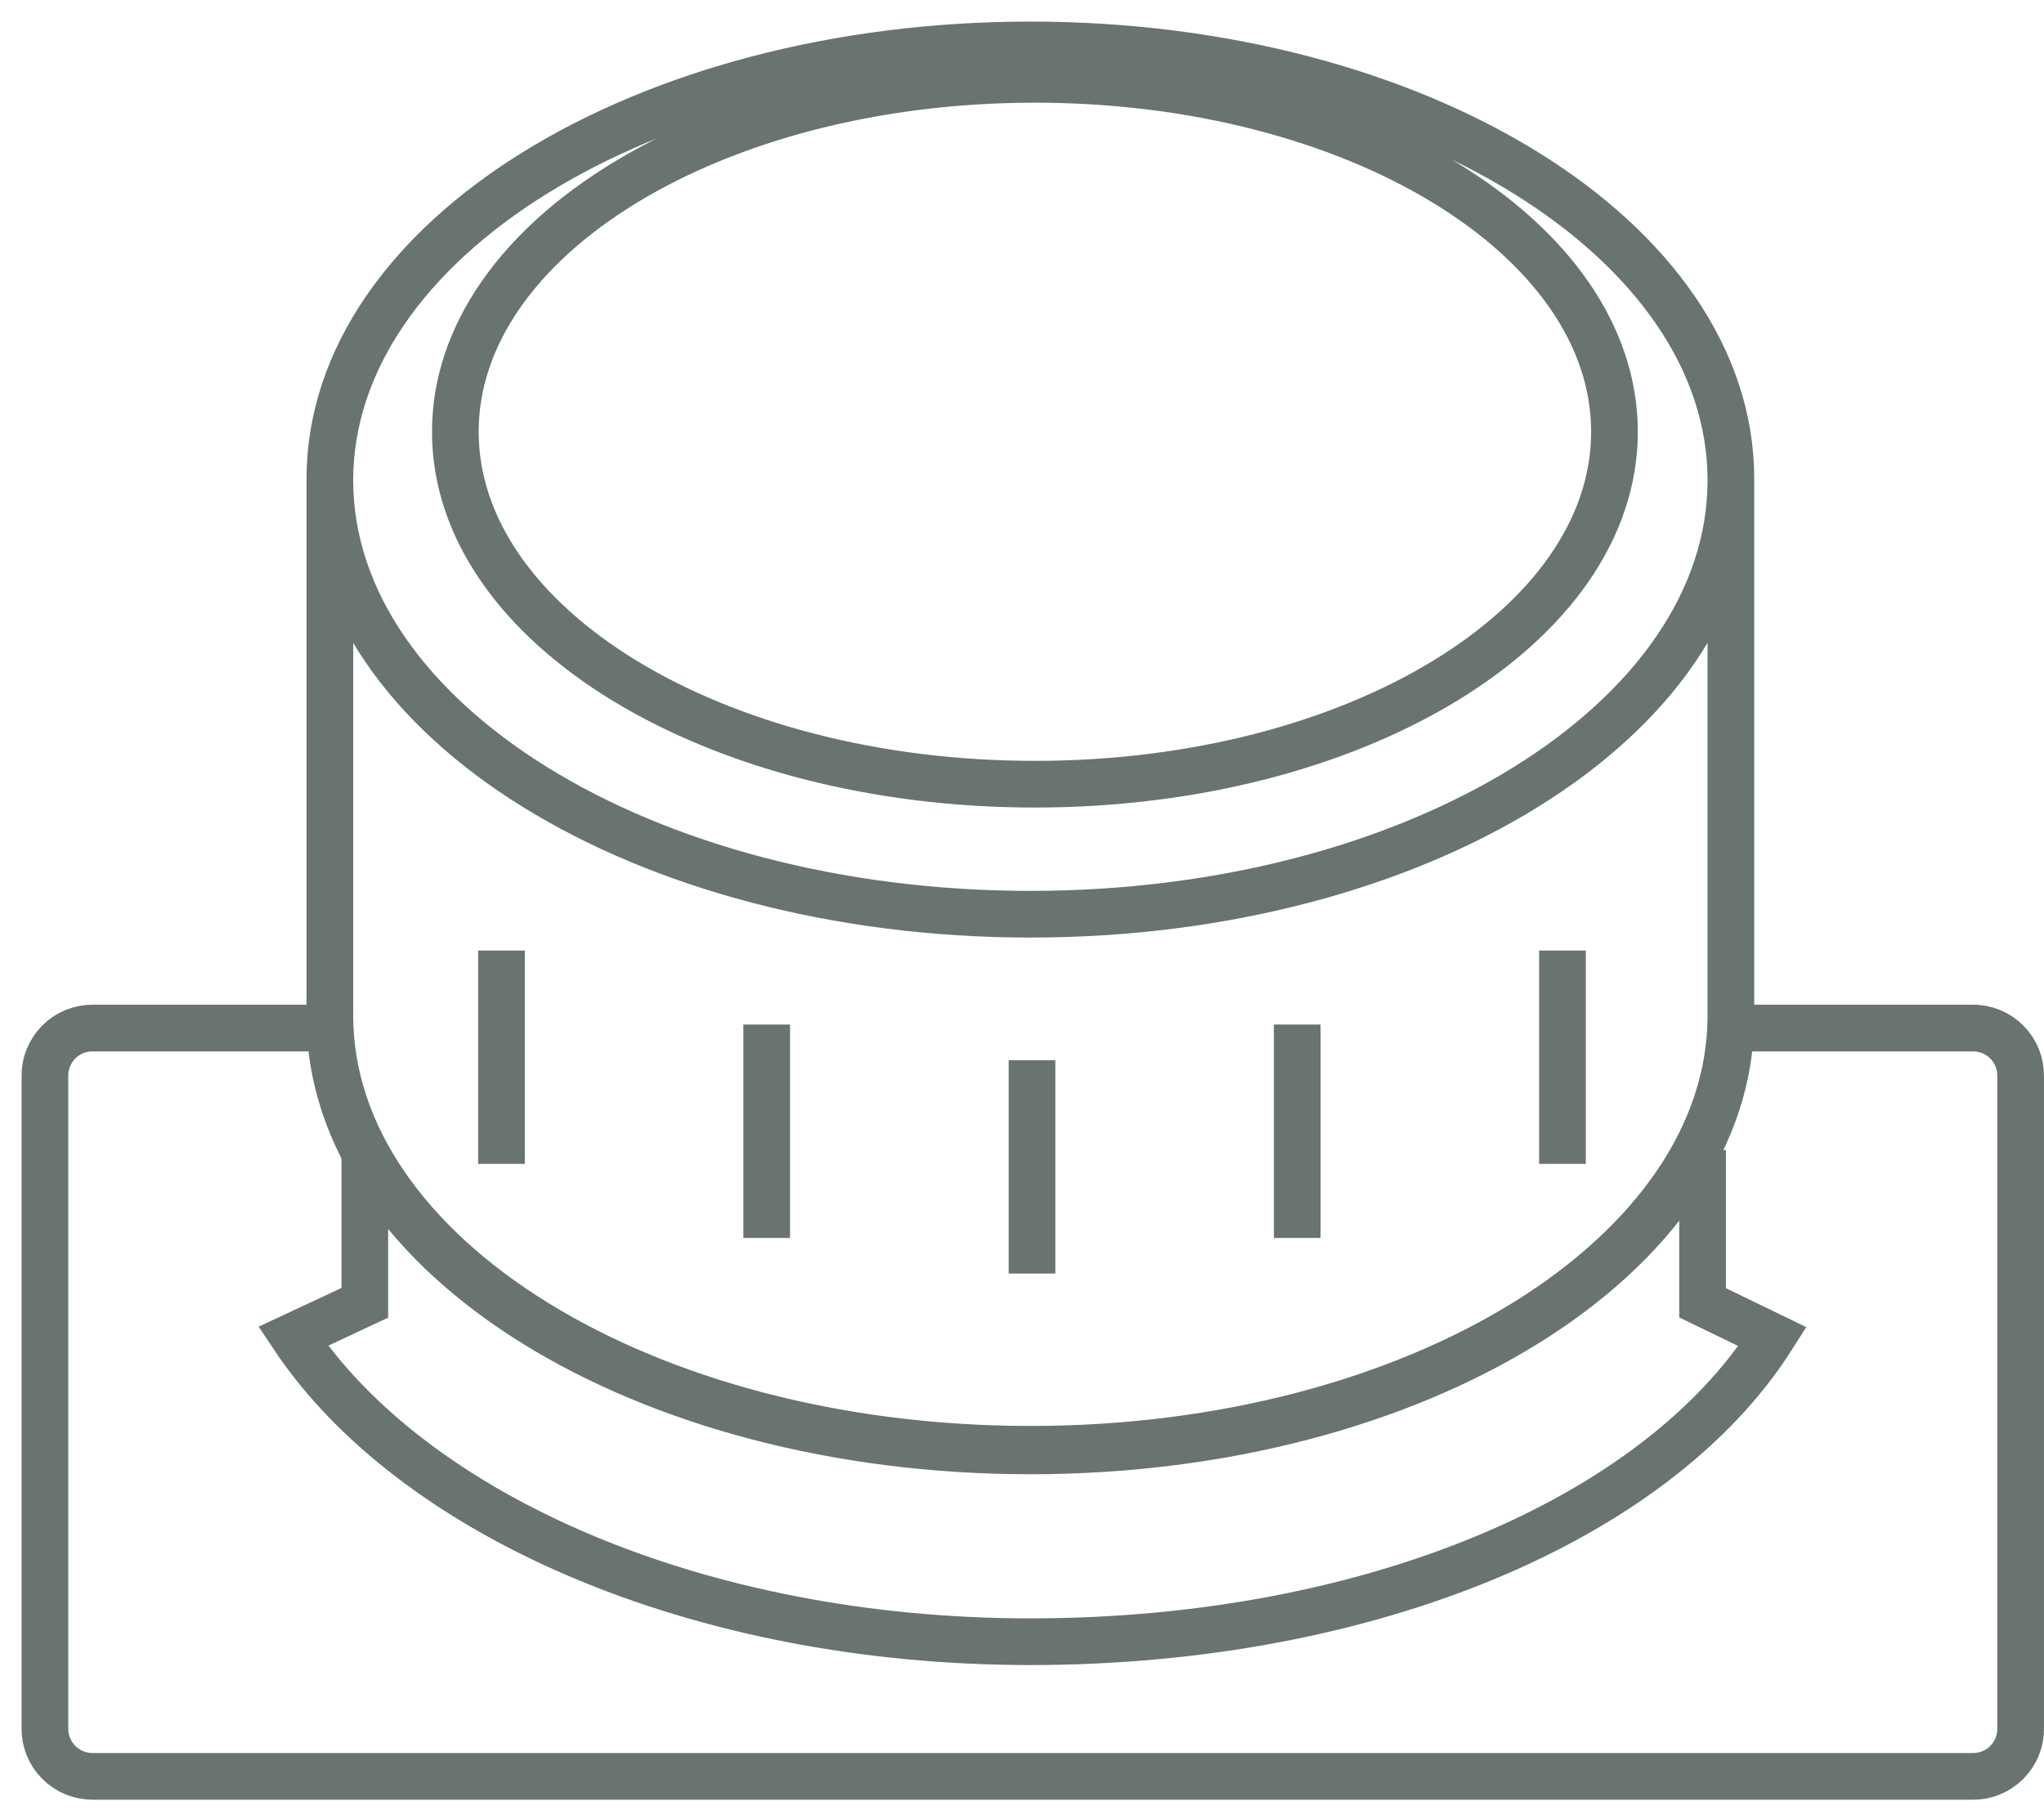 <svg width="91" height="81" viewBox="0 0 91 81" fill="none" xmlns="http://www.w3.org/2000/svg">
<path d="M14.613 45.773H4.156C3.871 45.768 3.588 45.82 3.324 45.926C3.06 46.033 2.82 46.192 2.619 46.393C2.418 46.594 2.259 46.835 2.153 47.099C2.046 47.363 1.995 47.646 2 47.931V76.934C1.995 77.219 2.046 77.502 2.153 77.766C2.259 78.03 2.418 78.27 2.619 78.472C2.82 78.673 3.06 78.832 3.324 78.939C3.588 79.045 3.871 79.097 4.156 79.092H87.803C88.088 79.097 88.371 79.046 88.635 78.939C88.9 78.833 89.14 78.674 89.341 78.473C89.543 78.271 89.702 78.031 89.808 77.767C89.914 77.502 89.966 77.219 89.96 76.934V47.931C89.966 47.646 89.914 47.363 89.808 47.098C89.702 46.834 89.543 46.594 89.341 46.392C89.14 46.191 88.9 46.032 88.635 45.926C88.371 45.819 88.088 45.767 87.803 45.773H76.894M77.06 21.387C77.06 32.051 63.097 40.705 45.874 40.705C28.648 40.705 14.686 32.049 14.686 21.387M77.06 21.387C77.06 10.722 63.097 2.071 45.874 2.071C28.65 2.071 14.686 10.724 14.686 21.387M77.06 21.387V45.285C77.06 55.947 63.099 64.601 45.874 64.601C28.648 64.601 14.686 55.951 14.686 45.285V21.387M14.686 45.214C14.686 55.88 28.648 64.529 45.874 64.529C63.099 64.529 77.06 55.876 77.06 45.214V21.316C77.06 10.649 63.097 2 45.874 2C28.65 2 14.686 10.653 14.686 21.316V45.206V45.214ZM46.074 34.916C60.325 34.916 71.877 27.89 71.877 19.226C71.877 10.561 60.325 3.533 46.074 3.533C31.823 3.533 20.272 10.559 20.272 19.226C20.272 27.892 31.825 34.916 46.074 34.916Z" stroke="#697371" stroke-width="2.078" stroke-miterlimit="10"/>
<path d="M22.326 42.322V51.821M69.562 42.322V51.821M57.754 45.617V55.119M34.134 45.617V55.119M45.945 47.204V56.703" stroke="#697371" stroke-width="2.078" stroke-miterlimit="10"/>
<path d="M16.241 51.509V58.007L13.049 59.499C18.37 67.479 31.059 73.096 45.868 73.096C60.894 73.096 73.739 67.685 78.915 59.516L75.8 58.007V51.208" stroke="#697371" stroke-width="2.078" stroke-miterlimit="10"/>
</svg>
